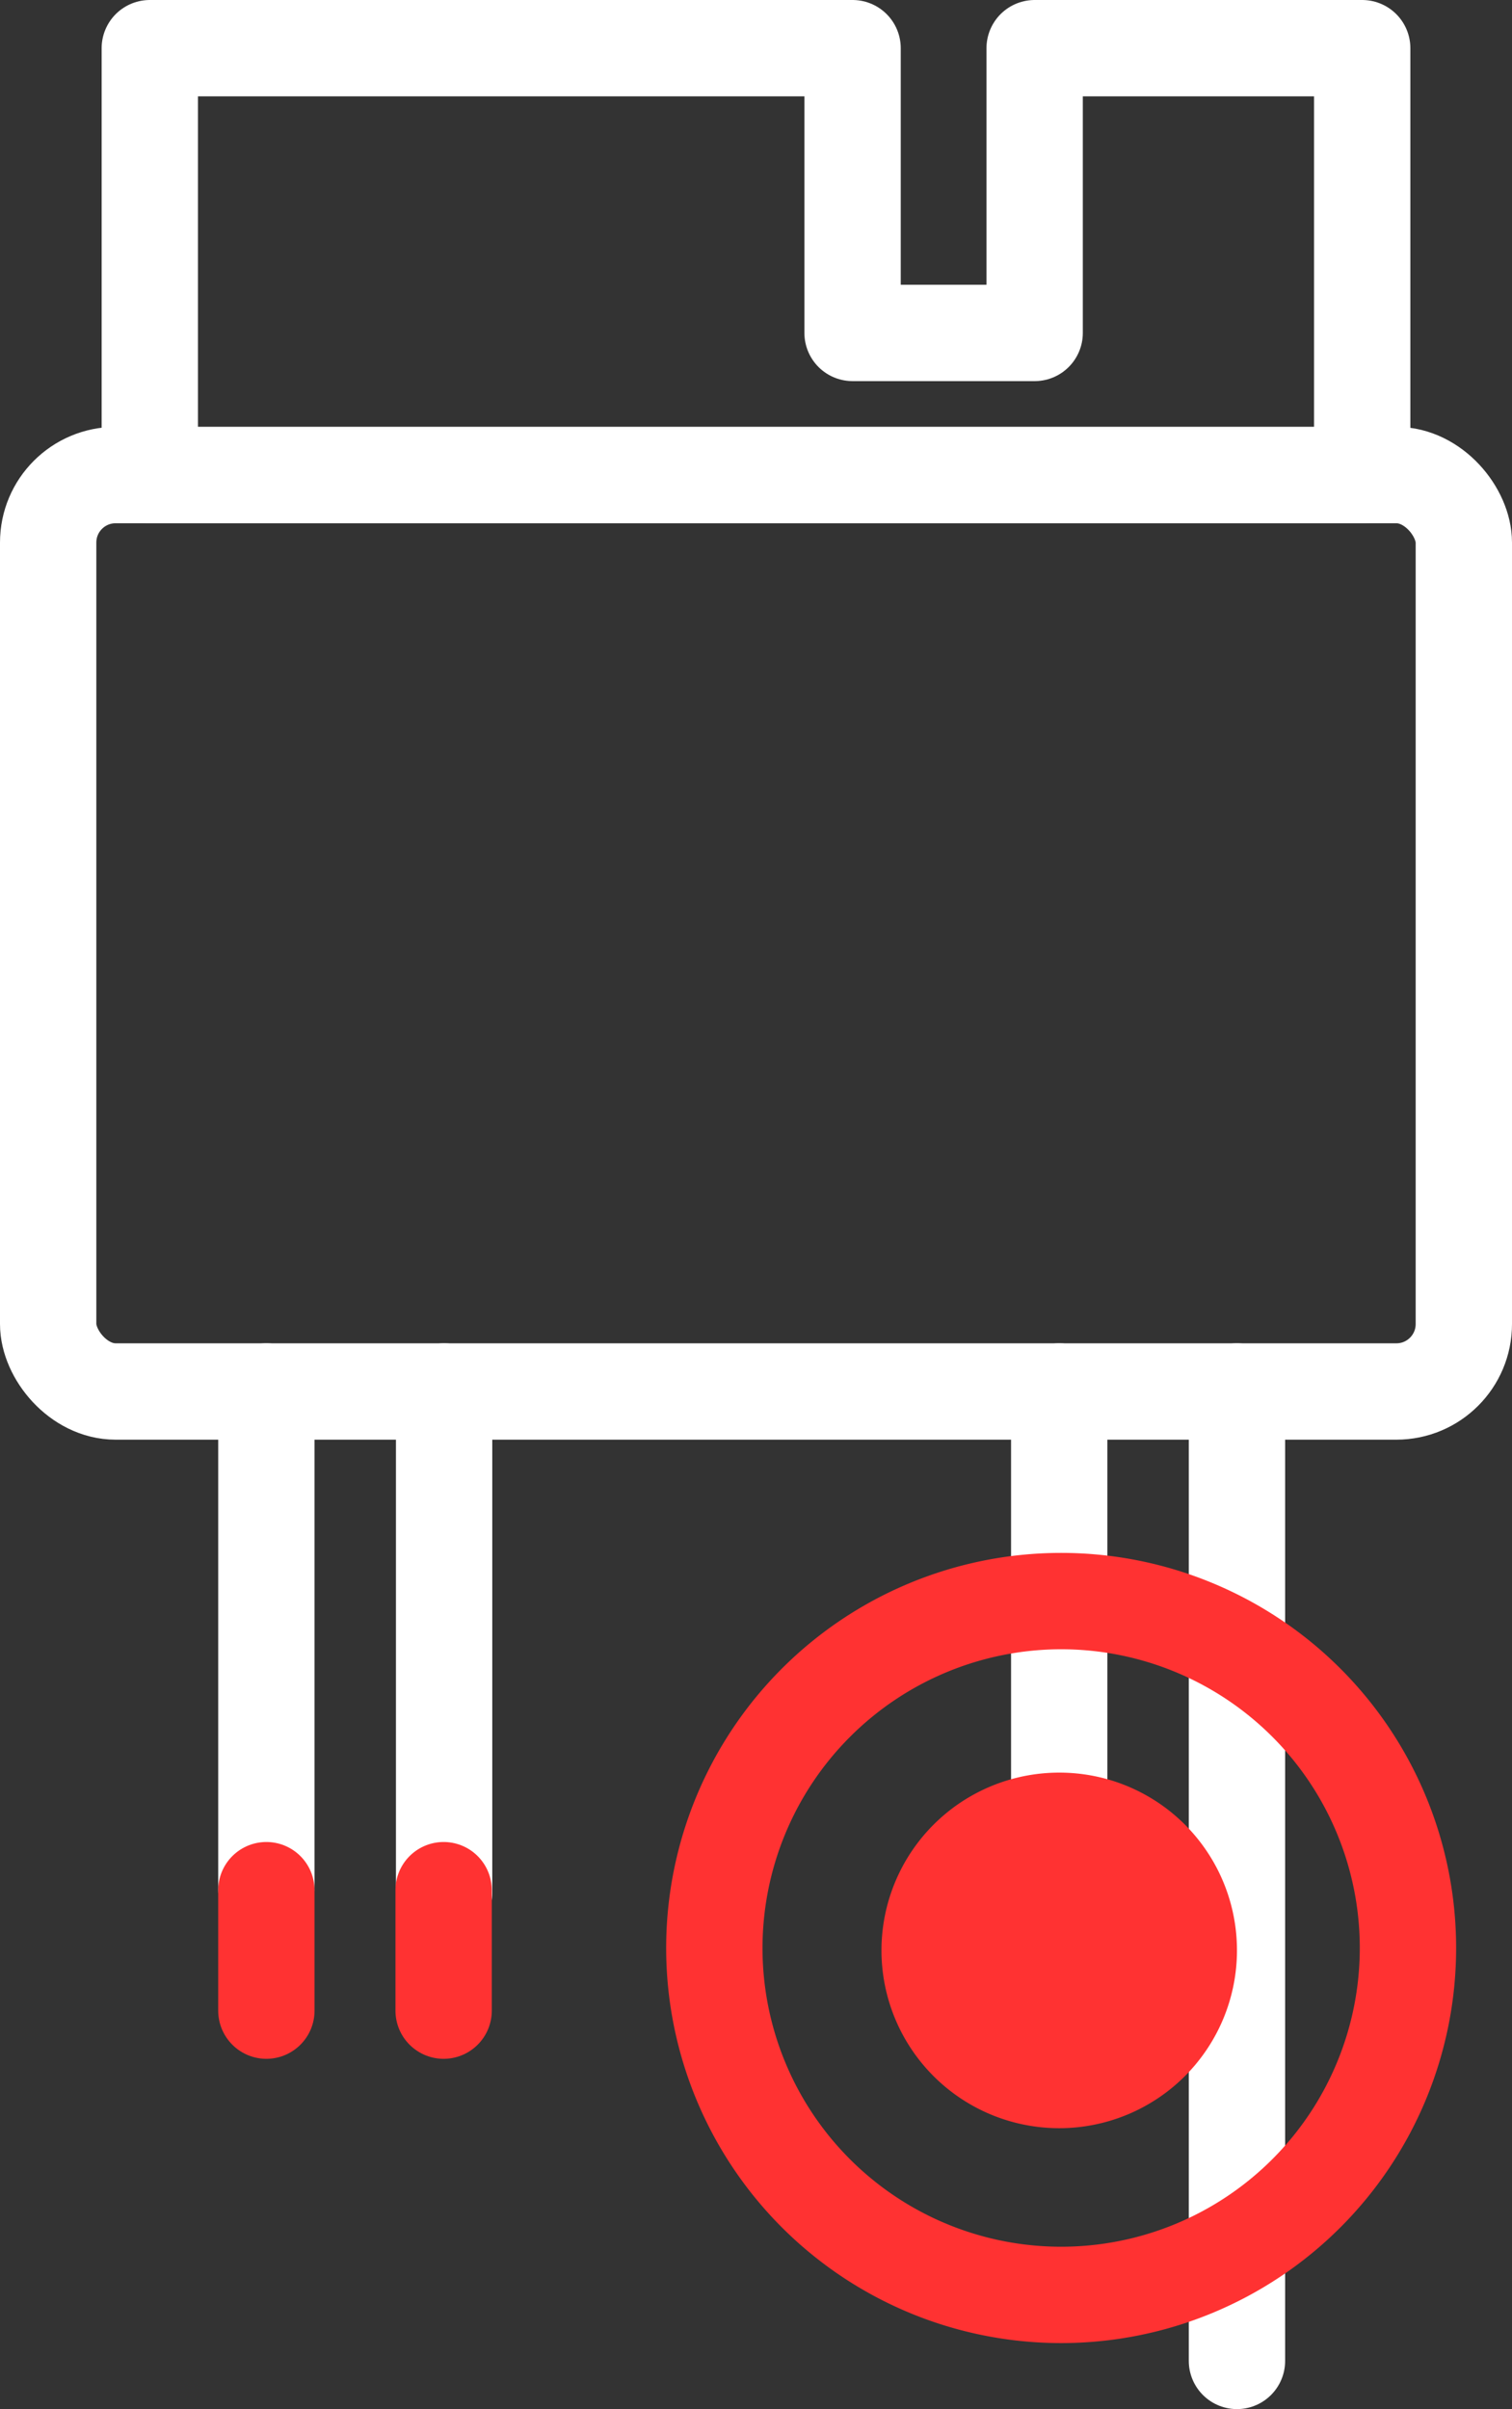 <svg id="Sense_Connect" data-name="Sense Connect" xmlns="http://www.w3.org/2000/svg" width="31.39" height="50" viewBox="0 0 31.39 50">
  <rect x="0" y="0" width="31.39" height="50" fill="#333333" stroke="none"/>
  <g id="Group_42536" data-name="Group 42536">
    <g id="Group_42535" data-name="Group 42535">
      <g id="Group_42532" data-name="Group 42532">
        <line id="Line_126" data-name="Line 126" y2="10.35" transform="translate(21.99 28.88)" fill="none" stroke="#fff" stroke-linecap="round" stroke-linejoin="round" stroke-width="2"/>
        <line id="Line_127" data-name="Line 127" y2="20.12" transform="translate(25.68 28.88)" fill="none" stroke="#fff" stroke-linecap="round" stroke-linejoin="round" stroke-width="2"/>
      </g>
      <g id="Group_42533" data-name="Group 42533">
        <line id="Line_128" data-name="Line 128" y2="10.35" transform="translate(5.53 28.88)" fill="none" stroke="#fff" stroke-linecap="round" stroke-linejoin="round" stroke-width="2"/>
        <line id="Line_129" data-name="Line 129" y2="10.41" transform="translate(9.22 28.88)" fill="none" stroke="#fff" stroke-linecap="round" stroke-linejoin="round" stroke-width="2"/>
      </g>
      <g id="Group_42534" data-name="Group 42534">
        <rect id="Rectangle_472" data-name="Rectangle 472" width="29.39" height="19.02" rx="1.4" transform="translate(1 9.86)" fill="none" stroke="#fff" stroke-linecap="round" stroke-linejoin="round" stroke-width="2"/>
        <path id="Path_27350" data-name="Path 27350" d="M3.11,1V9.86H28.28V1h-6.8V6.91H17.7V1Z" fill="none" stroke="#fff" stroke-linecap="round" stroke-linejoin="round" stroke-width="2"/>
      </g>
      <line id="Line_130" data-name="Line 130" y2="2.5" transform="translate(5.53 39.23)" fill="none" stroke="#ff3232" stroke-linecap="round" stroke-linejoin="round" stroke-width="2"/>
      <line id="Line_131" data-name="Line 131" y2="2.5" transform="translate(9.21 39.23)" fill="none" stroke="#ff3232" stroke-linecap="round" stroke-linejoin="round" stroke-width="2"/>
      <line id="Line_132" data-name="Line 132" y2="2.5" transform="translate(21.99 39.23)" fill="none" stroke="#ff3232" stroke-linecap="round" stroke-linejoin="round" stroke-width="2"/>
    </g>
    <path id="Path_27351" data-name="Path 27351" d="M21.99,36.79a3.69,3.69,0,1,0,3.69,3.69,3.687,3.687,0,0,0-3.69-3.69Z" fill="#ff3232"/>
    <path id="Path_27352" data-name="Path 27352" d="M22.03,34.23a6.2,6.2,0,1,1-6.2,6.2,6.205,6.205,0,0,1,6.2-6.2m0-2a8.2,8.2,0,1,0,8.2,8.2,8.2,8.2,0,0,0-8.2-8.2h0Z" fill="#ff3232"/>
  </g>
</svg>
